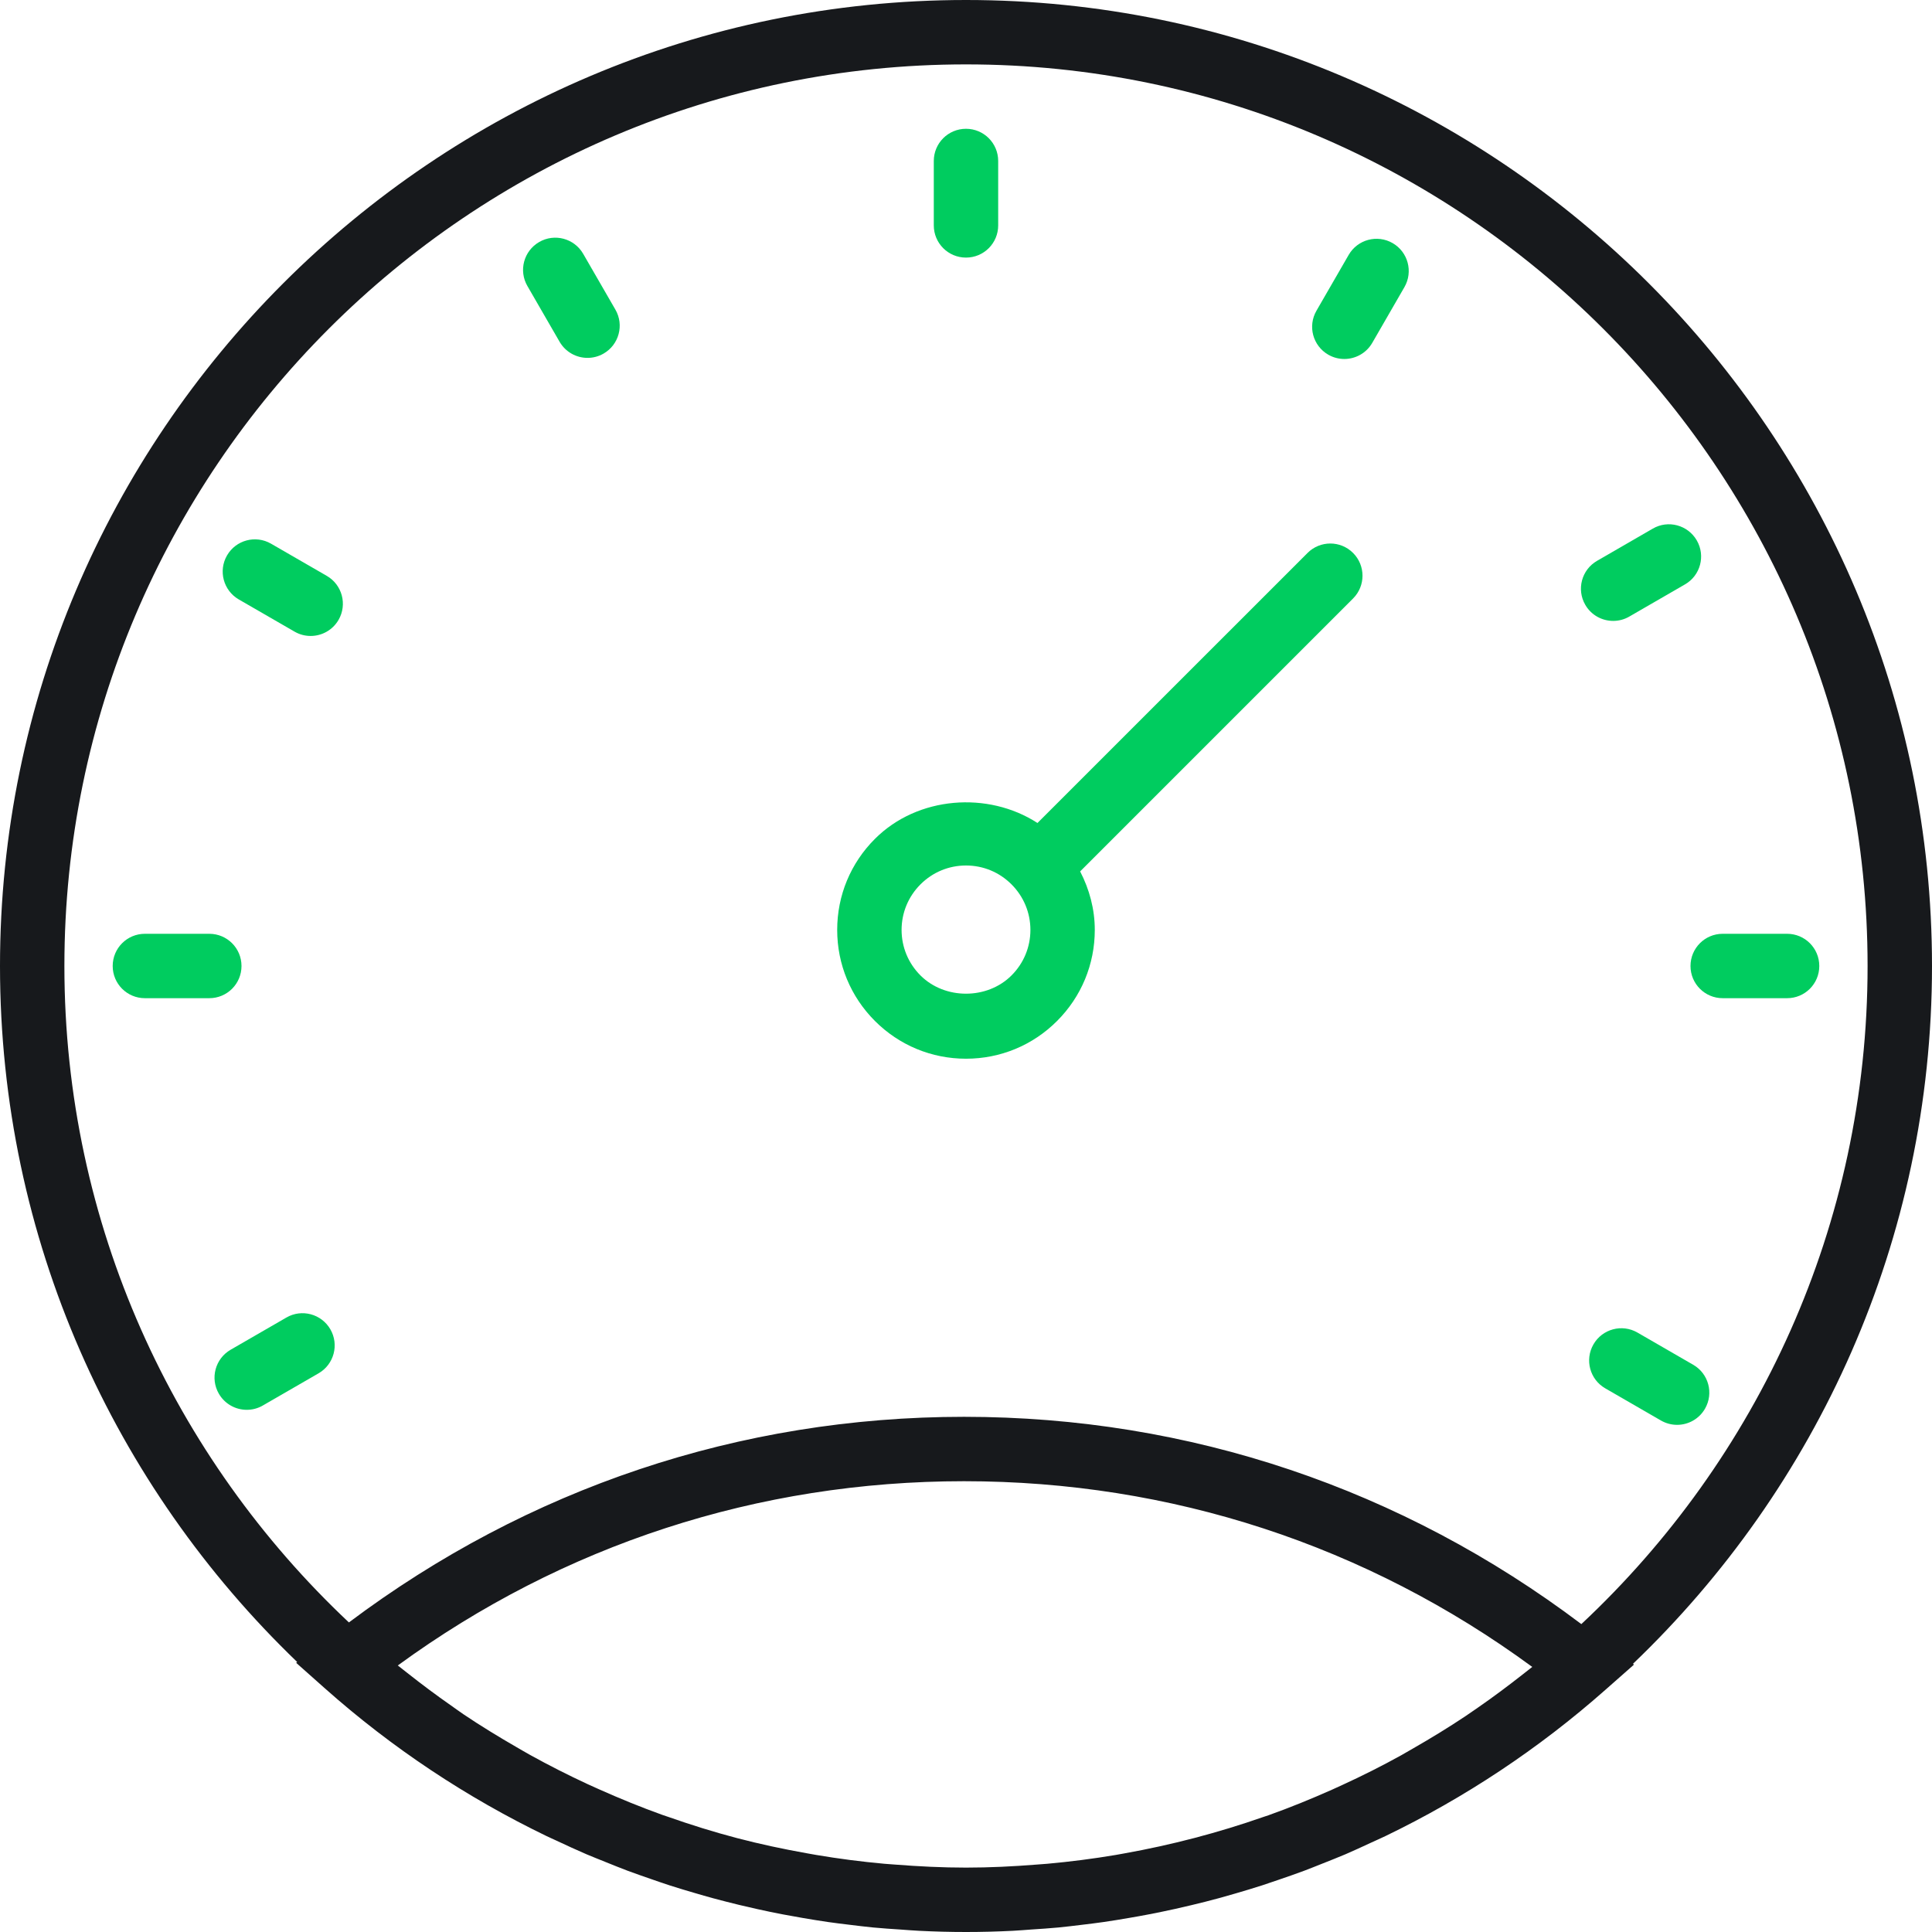<?xml version="1.0" encoding="utf-8"?>
<!-- Generator: Adobe Illustrator 16.0.3, SVG Export Plug-In . SVG Version: 6.00 Build 0)  -->
<!DOCTYPE svg PUBLIC "-//W3C//DTD SVG 1.1//EN" "http://www.w3.org/Graphics/SVG/1.1/DTD/svg11.dtd">
<svg version="1.1" id="Capa_1" xmlns="http://www.w3.org/2000/svg" xmlns:xlink="http://www.w3.org/1999/xlink" x="0px" y="0px"
	 width="100px" height="100px" viewBox="0 0 100 100" enable-background="new 0 0 100 100" xml:space="preserve">
<path fill="#17191C" d="M100,50c0-27.57-22.43-50-50-50C22.43,0,0,22.43,0,50c0,14.142,5.912,26.922,15.382,36.025l-0.054,0.041
	l1.485,1.32c3.481,3.094,7.345,5.653,11.468,7.645c0.171,0.084,0.348,0.158,0.521,0.24c0.519,0.244,1.037,0.483,1.563,0.709
	c0.325,0.138,0.655,0.266,0.983,0.399c0.381,0.153,0.763,0.31,1.148,0.454c0.395,0.147,0.795,0.284,1.193,0.423
	c0.328,0.113,0.656,0.228,0.986,0.335c0.43,0.139,0.865,0.268,1.3,0.395c0.31,0.09,0.62,0.182,0.933,0.266
	c0.447,0.121,0.895,0.234,1.345,0.344c0.313,0.074,0.628,0.147,0.943,0.218c0.446,0.099,0.893,0.193,1.345,0.278
	c0.337,0.064,0.673,0.123,1.012,0.182c0.432,0.073,0.863,0.146,1.298,0.208c0.382,0.056,0.765,0.101,1.148,0.147
	c0.396,0.048,0.793,0.098,1.193,0.137c0.473,0.045,0.948,0.076,1.423,0.107c0.318,0.021,0.635,0.051,0.957,0.065
	C48.382,99.979,49.19,100,50,100c0.809,0,1.615-0.021,2.42-0.062c0.323-0.015,0.644-0.045,0.965-0.067
	c0.469-0.031,0.938-0.061,1.404-0.105c0.408-0.039,0.811-0.091,1.216-0.139c0.372-0.045,0.743-0.089,1.113-0.143
	c0.448-0.064,0.894-0.138,1.337-0.215c0.318-0.055,0.637-0.109,0.955-0.172c0.47-0.09,0.938-0.186,1.403-0.289
	c0.288-0.063,0.575-0.131,0.861-0.199c0.479-0.114,0.955-0.234,1.427-0.363c0.273-0.074,0.547-0.152,0.818-0.232
	c0.473-0.139,0.945-0.277,1.412-0.429c0.277-0.09,0.553-0.187,0.828-0.28c0.451-0.154,0.903-0.31,1.35-0.477
	c0.313-0.118,0.623-0.244,0.936-0.368c0.4-0.16,0.8-0.315,1.195-0.483c0.443-0.189,0.879-0.395,1.318-0.597
	c0.252-0.118,0.513-0.228,0.764-0.351c4.082-1.971,7.909-4.502,11.363-7.555l1.489-1.313l-0.052-0.042
	C94.049,77.008,100,64.189,100,50z M3.333,50C3.333,24.269,24.269,3.333,50,3.333S96.666,24.269,96.666,50
	c0,13.428-5.707,25.541-14.816,34.063c-9.277-7-20.281-10.729-31.951-10.729c-11.619,0-22.583,3.697-31.84,10.643
	C9.005,75.46,3.333,63.383,3.333,50z M78.807,86.674c-0.76,0.596-1.531,1.173-2.323,1.72c-0.21,0.145-0.419,0.292-0.63,0.433
	c-0.887,0.592-1.795,1.146-2.717,1.674c-0.203,0.117-0.403,0.236-0.608,0.35c-0.995,0.551-2.012,1.063-3.042,1.535
	c-0.178,0.082-0.356,0.162-0.535,0.244c-1.084,0.482-2.185,0.932-3.303,1.33c-0.082,0.029-0.165,0.055-0.248,0.082
	c-2.349,0.822-4.764,1.454-7.224,1.893c-0.146,0.026-0.288,0.053-0.434,0.078c-1.168,0.197-2.349,0.348-3.533,0.455
	c-0.188,0.017-0.376,0.028-0.565,0.043c-1.208,0.096-2.423,0.156-3.645,0.156c-1.227,0-2.447-0.061-3.66-0.156
	c-0.19-0.015-0.38-0.026-0.568-0.043c-1.185-0.107-2.361-0.26-3.528-0.457c-0.16-0.026-0.316-0.057-0.477-0.085
	c-1.213-0.216-2.417-0.472-3.605-0.783c-0.007-0.001-0.013-0.003-0.02-0.005c-1.205-0.316-2.395-0.689-3.57-1.102
	c-0.099-0.035-0.197-0.064-0.295-0.1c-1.102-0.396-2.185-0.839-3.253-1.315c-0.204-0.091-0.407-0.182-0.608-0.274
	c-1.008-0.467-2.001-0.971-2.977-1.511c-0.235-0.13-0.465-0.267-0.698-0.401c-0.934-0.539-1.854-1.1-2.75-1.703
	c-0.217-0.146-0.425-0.301-0.639-0.451c-0.771-0.536-1.525-1.102-2.267-1.688c-0.165-0.13-0.332-0.257-0.495-0.389
	c8.56-6.246,18.65-9.537,29.309-9.537c10.707,0,20.832,3.317,29.41,9.612C79.144,86.412,78.975,86.541,78.807,86.674z"/>
<path fill="#00CC5F" d="M50,13.333c0.922,0,1.666-0.745,1.666-1.667V8.333c0-0.922-0.744-1.667-1.666-1.667
	s-1.667,0.745-1.667,1.667v3.333C48.333,12.588,49.078,13.333,50,13.333z"/>
<path fill="#00CC5F" d="M87.5,50c0,0.922,0.745,1.666,1.666,1.666H92.5c0.922,0,1.666-0.744,1.666-1.666s-0.744-1.667-1.666-1.667
	h-3.334C88.245,48.333,87.5,49.078,87.5,50z"/>
<path fill="#00CC5F" d="M12.5,50c0-0.922-0.745-1.667-1.667-1.667H7.5c-0.922,0-1.667,0.745-1.667,1.667s0.745,1.666,1.667,1.666
	h3.333C11.755,51.666,12.5,50.922,12.5,50z"/>
<path fill="#00CC5F" d="M68.75,18.358c0.262,0.151,0.549,0.223,0.832,0.223c0.576,0,1.137-0.3,1.445-0.833l1.666-2.887
	c0.46-0.798,0.187-1.817-0.609-2.277c-0.799-0.461-1.817-0.187-2.277,0.61l-1.666,2.887C67.678,16.878,67.951,17.896,68.75,18.358z"
	/>
<path fill="#00CC5F" d="M87.641,70.641l-2.887-1.668c-0.797-0.461-1.818-0.186-2.277,0.611c-0.46,0.798-0.187,1.816,0.609,2.275
	l2.887,1.668c0.262,0.15,0.549,0.223,0.832,0.223c0.577,0,1.137-0.3,1.445-0.834C88.711,72.118,88.438,71.1,87.641,70.641z"/>
<path fill="#00CC5F" d="M12.36,31.027l2.887,1.667c0.262,0.152,0.548,0.223,0.832,0.223c0.577,0,1.137-0.3,1.445-0.833
	c0.46-0.798,0.187-1.817-0.61-2.277l-2.887-1.667c-0.797-0.46-1.817-0.187-2.277,0.61S11.563,30.566,12.36,31.027z"/>
<path fill="#00CC5F" d="M28.965,17.691c0.31,0.534,0.869,0.833,1.445,0.833c0.283,0,0.57-0.072,0.832-0.223
	c0.798-0.46,1.072-1.48,0.61-2.277l-1.667-2.887c-0.46-0.798-1.483-1.072-2.277-0.61c-0.798,0.46-1.072,1.48-0.61,2.277
	L28.965,17.691z"/>
<path fill="#00CC5F" d="M83.498,32.138c0.283,0,0.57-0.071,0.832-0.223l2.885-1.667c0.799-0.46,1.072-1.48,0.61-2.277
	c-0.462-0.798-1.483-1.072-2.276-0.61l-2.885,1.667c-0.799,0.46-1.072,1.48-0.611,2.277C82.361,31.84,82.922,32.138,83.498,32.138z"
	/>
<path fill="#00CC5F" d="M17.1,68.805c-0.462-0.798-1.483-1.071-2.277-0.609l-2.885,1.666c-0.798,0.461-1.072,1.48-0.61,2.277
	c0.31,0.535,0.869,0.833,1.445,0.833c0.283,0,0.57-0.071,0.832-0.224l2.885-1.666C17.287,70.621,17.56,69.604,17.1,68.805z"/>
<path fill="#00CC5F" d="M50,54.799c1.779,0,3.455-0.693,4.713-1.953c1.26-1.261,1.953-2.934,1.953-4.714
	c0-1.077-0.279-2.1-0.758-3.028l14.127-14.127c0.651-0.651,0.651-1.705,0-2.356c-0.652-0.652-1.705-0.652-2.357,0L53.7,42.598
	c-2.562-1.66-6.207-1.388-8.412,0.82c-1.261,1.258-1.955,2.932-1.955,4.713c0,1.78,0.693,3.453,1.953,4.714
	C46.545,54.105,48.22,54.799,50,54.799z M47.644,45.775c0.63-0.63,1.466-0.977,2.356-0.977c0.891,0,1.727,0.347,2.356,0.977
	s0.978,1.467,0.978,2.357c0,0.89-0.348,1.727-0.978,2.356c-1.26,1.26-3.453,1.26-4.713,0c-0.63-0.63-0.977-1.467-0.977-2.356
	C46.667,47.242,47.013,46.405,47.644,45.775z"/>
</svg>
